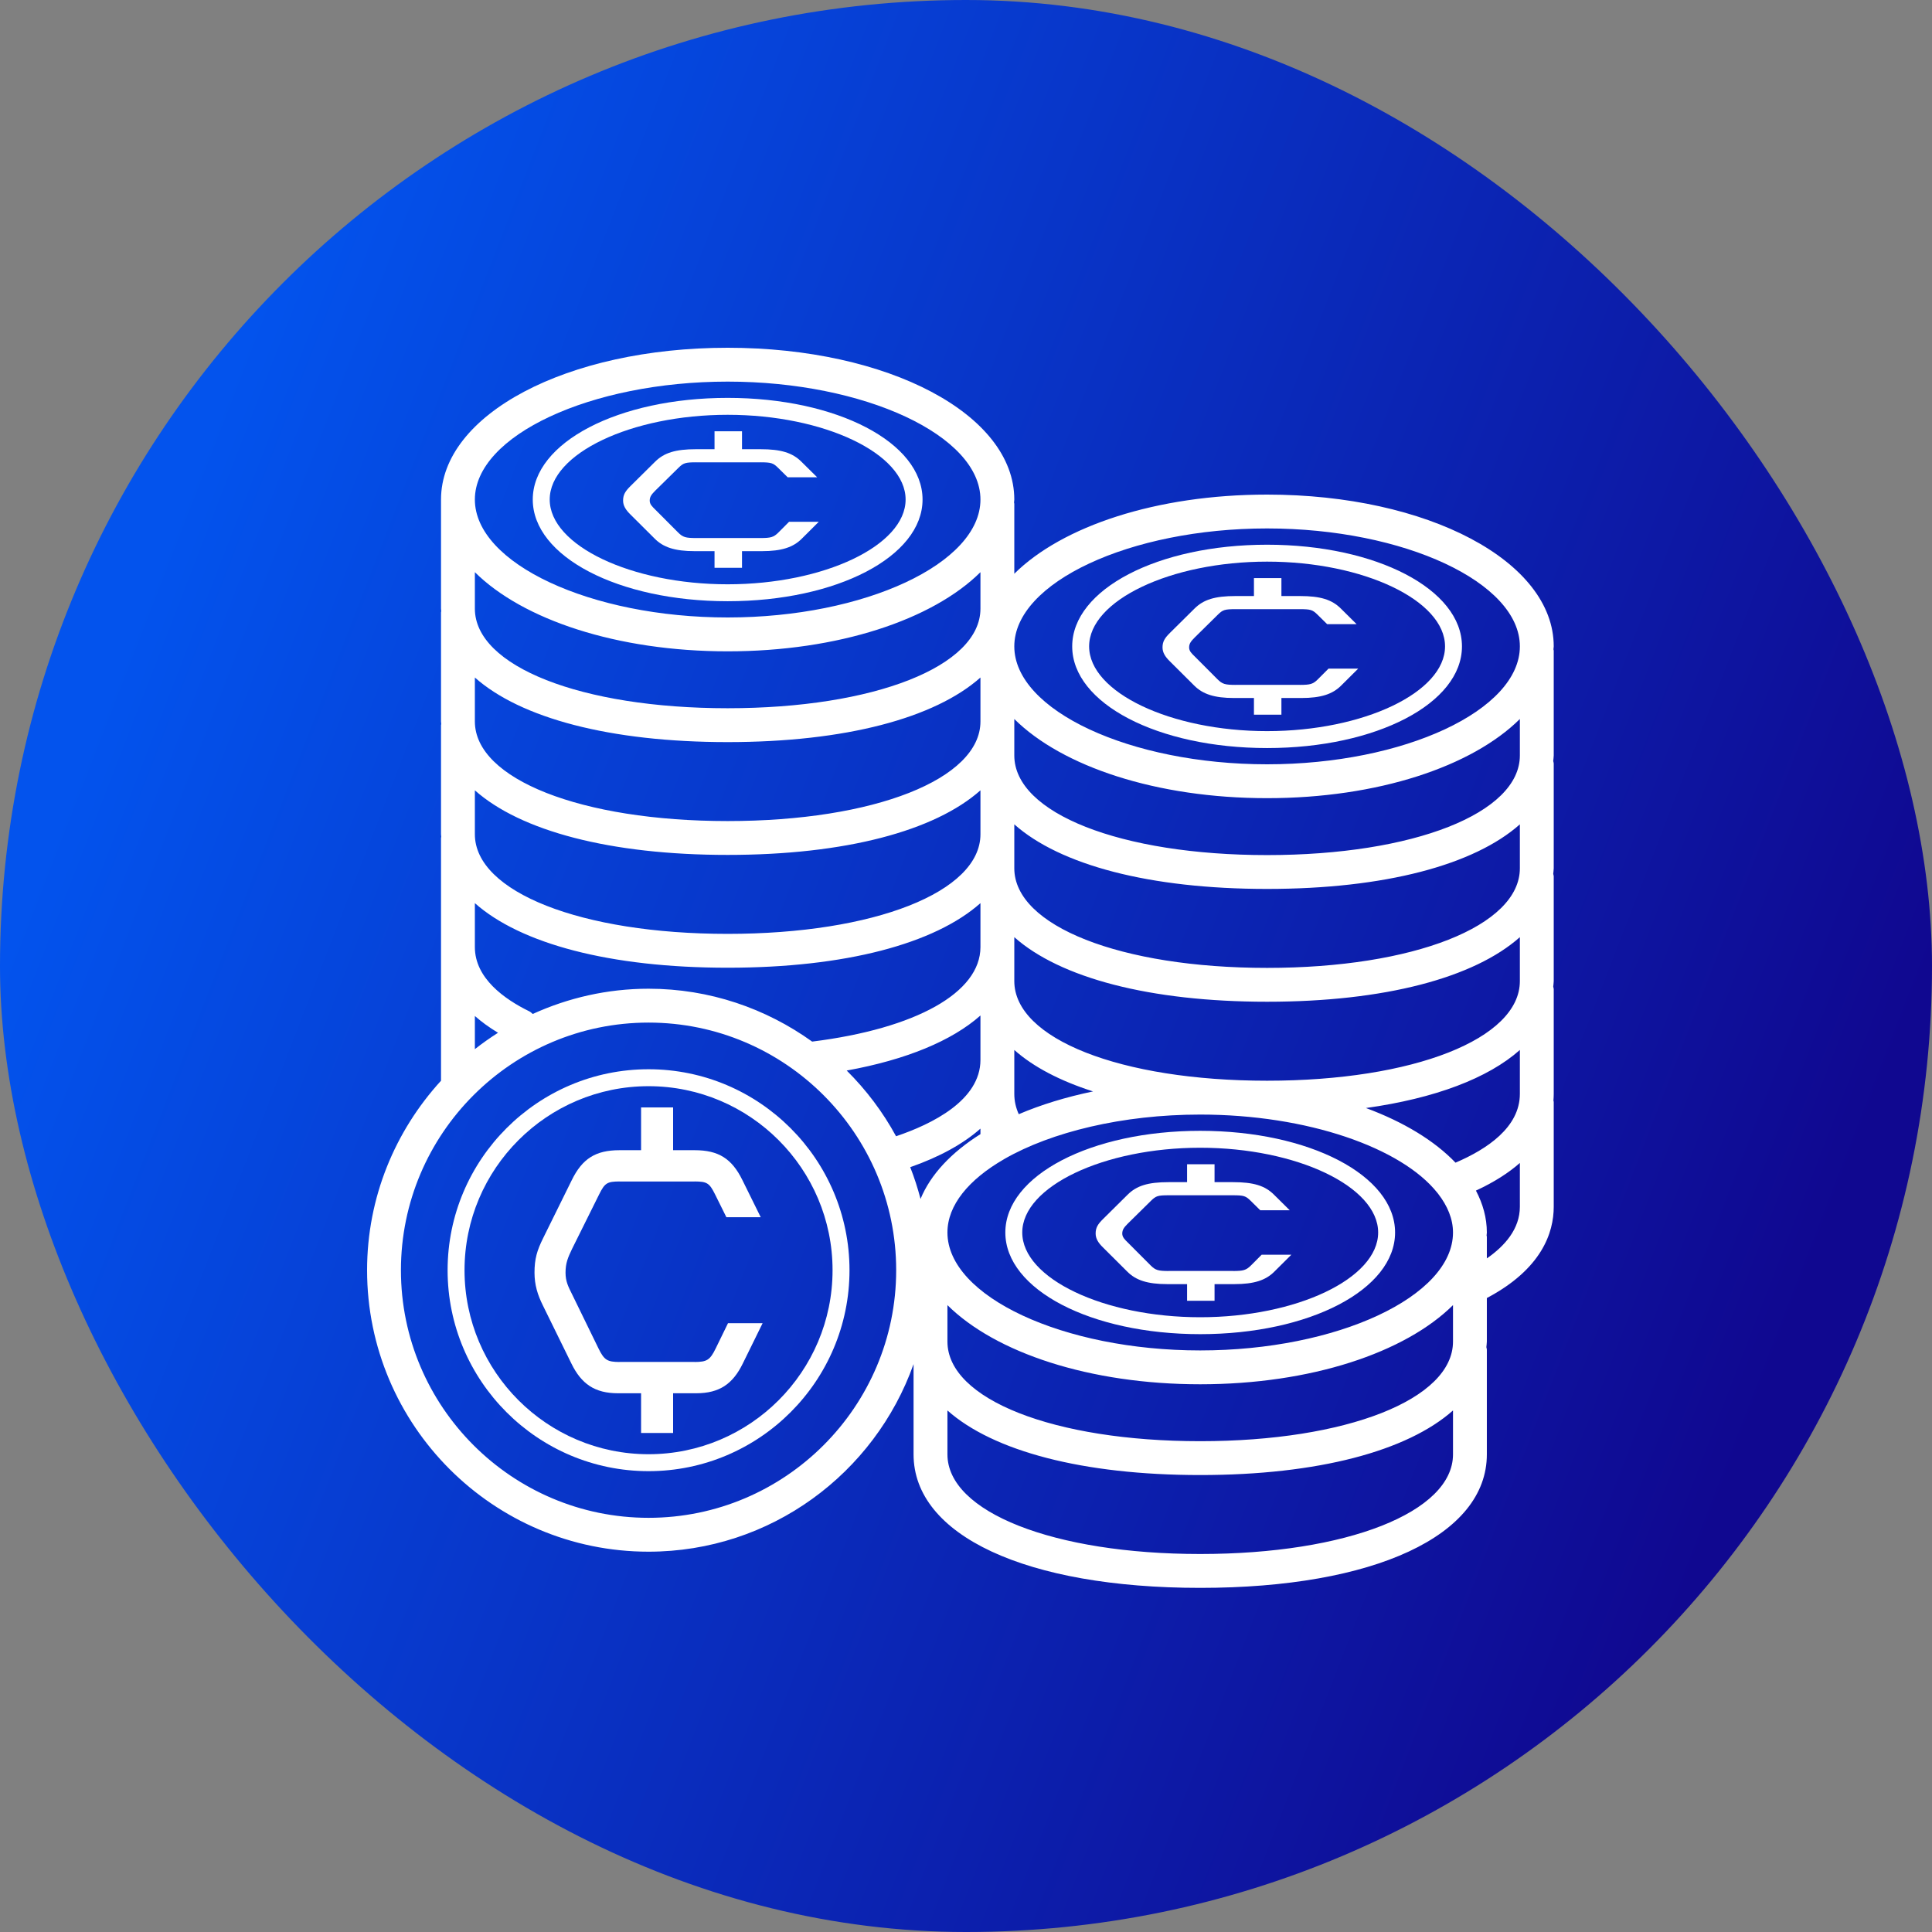 <?xml version="1.0" encoding="UTF-8"?>
<svg xmlns="http://www.w3.org/2000/svg" width="100" height="100" viewBox="0 0 100 100" fill="none">
  <rect x="0" y="0" width="100" height="100" fill="#808080" stroke="none"/>
  <rect width="100" height="100" rx="50" fill="url(#paint0_linear_7_7047)"></rect>
  <path d="M33.569 80.315C39.896 80.315 45.279 76.254 47.286 70.607V75.278C47.286 79.475 53.11 82.188 62.123 82.188C71.136 82.188 76.959 79.475 76.959 75.278V69.855C76.959 69.81 76.94 69.772 76.934 69.729C76.94 69.632 76.959 69.538 76.959 69.439V67.186C79.801 65.683 80.421 63.804 80.421 62.459V57.036C80.421 57.01 80.408 56.989 80.406 56.964C80.415 56.847 80.421 56.731 80.421 56.62V51.196C80.421 51.151 80.401 51.113 80.395 51.07C80.401 50.973 80.421 50.879 80.421 50.78V45.357C80.421 45.312 80.401 45.274 80.395 45.231C80.401 45.134 80.421 45.04 80.421 44.941V39.518C80.421 39.473 80.401 39.435 80.395 39.392C80.401 39.295 80.421 39.201 80.421 39.102V33.679C80.421 33.654 80.409 33.633 80.406 33.609C80.408 33.558 80.421 33.508 80.421 33.457C80.421 29.051 73.903 25.6 65.584 25.6C59.853 25.6 54.979 27.238 52.5 29.697V26.078C52.5 26.053 52.488 26.033 52.486 26.008C52.488 25.957 52.5 25.908 52.5 25.856C52.5 21.451 45.983 18 37.663 18C29.344 18 22.827 21.451 22.827 25.856V31.502C22.827 31.548 22.838 31.591 22.839 31.637C22.837 31.657 22.827 31.675 22.827 31.695V37.341C22.827 37.387 22.838 37.43 22.839 37.476C22.837 37.496 22.827 37.514 22.827 37.535V43.18C22.827 43.226 22.838 43.269 22.839 43.315C22.837 43.336 22.827 43.353 22.827 43.374V48.253V49.019V55.938C20.459 58.529 19 61.966 19 65.746C19 73.779 25.535 80.315 33.569 80.315ZM33.569 78.562C26.502 78.562 20.752 72.813 20.752 65.746C20.752 58.678 26.502 52.929 33.569 52.929C40.636 52.929 46.386 58.678 46.386 65.746C46.386 72.813 40.636 78.562 33.569 78.562ZM24.579 48.253V46.746C26.943 48.846 31.57 50.089 37.663 50.089C43.757 50.089 48.384 48.846 50.748 46.746V49.019C50.748 51.377 47.415 53.241 42.037 53.913C39.648 52.198 36.728 51.176 33.569 51.176C31.43 51.176 29.405 51.651 27.573 52.483C27.517 52.434 27.465 52.38 27.395 52.346C26.11 51.718 24.579 50.632 24.579 49.019V48.253ZM37.663 38.411C43.757 38.411 48.384 37.168 50.748 35.068V37.341C50.748 40.329 45.245 42.498 37.663 42.498C30.082 42.498 24.579 40.329 24.579 37.341V35.068C26.943 37.168 31.57 38.411 37.663 38.411ZM75.337 60.179C74.247 59.042 72.656 58.075 70.701 57.351C74.275 56.851 77.022 55.809 78.668 54.346V56.62C78.668 58.347 76.966 59.483 75.337 60.179ZM74.398 61.741C74.41 61.758 74.423 61.773 74.436 61.788C74.925 62.42 75.207 63.094 75.207 63.794C75.207 67.103 69.215 69.898 62.123 69.898C55.03 69.898 49.039 67.103 49.039 63.794C49.039 62.376 50.145 61.054 51.96 60.005C51.975 59.999 51.985 59.987 51.999 59.981C54.421 58.594 58.092 57.69 62.123 57.69C67.678 57.69 72.544 59.408 74.398 61.741ZM52.731 57.671C52.58 57.335 52.5 56.989 52.5 56.62V54.858V54.346C53.484 55.221 54.863 55.943 56.575 56.492C55.172 56.784 53.878 57.181 52.731 57.671ZM50.748 54.858C50.748 56.955 48.232 58.188 46.38 58.812C45.697 57.555 44.832 56.411 43.825 55.411C46.91 54.852 49.274 53.868 50.748 52.562V54.858ZM50.748 58.417V58.702C49.245 59.648 48.168 60.79 47.647 62.056C47.499 61.495 47.324 60.946 47.113 60.413C48.637 59.881 49.856 59.206 50.748 58.417ZM49.039 67.553C51.518 70.012 56.392 71.65 62.123 71.65C67.853 71.65 72.728 70.012 75.207 67.553V69.439C75.207 72.427 69.704 74.596 62.123 74.596C54.541 74.596 49.039 72.427 49.039 69.439V67.553ZM65.584 55.938C58.003 55.938 52.5 53.769 52.5 50.78V49.435V49.019V48.507C54.864 50.607 59.491 51.85 65.584 51.85C71.677 51.85 76.304 50.607 78.668 48.507V50.78C78.668 53.769 73.165 55.938 65.584 55.938ZM65.584 50.098C58.003 50.098 52.5 47.929 52.5 44.941V43.596V43.18V42.668C54.864 44.768 59.491 46.011 65.584 46.011C71.677 46.011 76.304 44.768 78.668 42.668V44.941C78.668 47.929 73.165 50.098 65.584 50.098ZM37.663 44.25C43.757 44.25 48.384 43.007 50.748 40.907V43.18C50.748 46.168 45.245 48.337 37.663 48.337C30.082 48.337 24.579 46.168 24.579 43.18V40.907C26.943 43.007 31.57 44.25 37.663 44.25ZM25.778 53.456C25.364 53.719 24.964 54.001 24.579 54.304V52.587C24.915 52.884 25.312 53.175 25.778 53.456ZM62.123 80.435C54.541 80.435 49.039 78.266 49.039 75.278V73.005C51.403 75.105 56.029 76.348 62.123 76.348C68.216 76.348 72.843 75.105 75.207 73.005V75.278C75.207 78.266 69.704 80.435 62.123 80.435ZM76.959 65.135V64.016C76.959 63.991 76.947 63.97 76.945 63.946C76.947 63.895 76.959 63.845 76.959 63.794C76.959 63.037 76.754 62.312 76.394 61.625C77.355 61.18 78.099 60.696 78.668 60.194V62.459C78.668 63.611 77.887 64.49 76.959 65.135ZM78.668 39.102C78.668 42.09 73.165 44.259 65.584 44.259C58.003 44.259 52.5 42.09 52.5 39.102V37.757V37.341V37.216C54.979 39.675 59.853 41.313 65.584 41.313C71.315 41.313 76.189 39.675 78.668 37.216V39.102ZM65.584 27.352C72.677 27.352 78.668 30.148 78.668 33.457C78.668 36.765 72.677 39.56 65.584 39.56C58.492 39.56 52.5 36.765 52.5 33.457C52.5 30.148 58.492 27.352 65.584 27.352ZM37.663 19.752C44.756 19.752 50.748 22.547 50.748 25.856C50.748 29.165 44.756 31.96 37.663 31.96C30.571 31.96 24.579 29.165 24.579 25.856C24.579 22.547 30.571 19.752 37.663 19.752ZM37.663 33.713C43.394 33.713 48.268 32.075 50.748 29.616V31.502C50.748 34.49 45.245 36.658 37.663 36.658C30.082 36.658 24.579 34.49 24.579 31.502V29.616C27.059 32.075 31.933 33.713 37.663 33.713Z" fill="white"></path>
  <path d="M33.569 55.344C27.834 55.344 23.168 60.011 23.168 65.746C23.168 71.481 27.834 76.147 33.569 76.147C39.304 76.147 43.97 71.481 43.97 65.746C43.97 60.011 39.304 55.344 33.569 55.344ZM33.569 75.27C28.317 75.27 24.044 70.998 24.044 65.746C24.044 60.493 28.317 56.221 33.569 56.221C38.821 56.221 43.093 60.493 43.093 65.746C43.093 70.998 38.821 75.27 33.569 75.27Z" fill="white"></path>
  <path d="M37.048 69.787C36.745 70.412 36.579 70.49 35.956 70.497V70.494H35.932H32.091H32.066V70.497C31.443 70.49 31.277 70.412 30.974 69.787L29.609 66.989C29.416 66.601 29.272 66.326 29.272 65.873C29.272 65.372 29.4 65.081 29.609 64.644L31.007 61.83C31.304 61.232 31.422 61.156 32.066 61.152V61.156H32.091H35.932H35.956V61.152C36.6 61.156 36.719 61.232 37.016 61.83L37.597 63.002H39.375L38.429 61.087C37.883 59.971 37.193 59.534 35.956 59.534H35.932H34.84V57.321H34.816H33.207H33.182V59.534H32.091H32.066C30.83 59.534 30.139 59.971 29.593 61.087L28.116 64.079C27.794 64.725 27.666 65.162 27.666 65.873C27.666 66.504 27.826 67.021 28.1 67.571L29.577 70.579C30.091 71.63 30.782 72.115 31.986 72.115H32.066H32.091H33.182V74.17H33.207H34.816H34.84V72.115H35.932H35.956H36.036C37.241 72.115 37.931 71.63 38.445 70.579L39.472 68.489H37.681L37.048 69.787Z" fill="white"></path>
  <path d="M65.584 38.719C71.24 38.719 75.671 36.408 75.671 33.457C75.671 30.506 71.24 28.194 65.584 28.194C59.928 28.194 55.497 30.506 55.497 33.457C55.497 36.408 59.928 38.719 65.584 38.719ZM65.584 29.07C70.577 29.07 74.795 31.079 74.795 33.457C74.795 35.834 70.577 37.843 65.584 37.843C60.591 37.843 56.373 35.834 56.373 33.457C56.373 31.079 60.591 29.07 65.584 29.07Z" fill="white"></path>
  <path d="M61.811 35.484C62.252 35.925 62.844 36.129 63.878 36.129H63.947H63.968H64.904V36.991H64.925H66.305H66.326V36.129H67.263H67.284H67.353C68.386 36.129 68.978 35.925 69.419 35.484L70.3 34.608H68.764L68.221 35.152C67.961 35.414 67.819 35.447 67.284 35.45V35.449H67.263H63.968H63.947V35.45C63.412 35.447 63.27 35.414 63.01 35.152L61.839 33.978C61.673 33.816 61.549 33.7 61.549 33.51C61.549 33.3 61.659 33.178 61.839 32.995L63.037 31.814C63.292 31.563 63.394 31.531 63.947 31.53V31.531H63.968H67.263H67.284V31.53C67.837 31.531 67.938 31.563 68.193 31.814L68.692 32.306H70.217L69.406 31.502C68.937 31.034 68.345 30.851 67.284 30.851H67.263H66.326V29.922H66.305H64.925H64.904V30.851H63.968H63.947C62.886 30.851 62.293 31.034 61.825 31.502L60.557 32.757C60.282 33.029 60.172 33.212 60.172 33.51C60.172 33.775 60.309 33.992 60.544 34.223L61.811 35.484Z" fill="white"></path>
  <path d="M37.663 31.119C43.32 31.119 47.751 28.807 47.751 25.856C47.751 22.905 43.32 20.594 37.663 20.594C32.007 20.594 27.576 22.905 27.576 25.856C27.576 28.807 32.007 31.119 37.663 31.119ZM37.663 21.47C42.656 21.47 46.874 23.478 46.874 25.856C46.874 28.234 42.656 30.243 37.663 30.243C32.671 30.243 28.453 28.234 28.453 25.856C28.453 23.478 32.671 21.47 37.663 21.47Z" fill="white"></path>
  <path d="M33.891 27.884C34.331 28.325 34.924 28.528 35.957 28.528H36.026H36.047H36.984V29.39H37.004H38.385H38.406V28.528H39.342H39.363H39.432C40.465 28.528 41.058 28.325 41.499 27.884L42.38 27.007H40.843L40.3 27.552C40.04 27.814 39.898 27.846 39.363 27.849V27.848H39.342H36.047H36.026V27.849C35.491 27.846 35.349 27.814 35.089 27.552L33.918 26.378C33.753 26.215 33.629 26.1 33.629 25.91C33.629 25.699 33.739 25.577 33.918 25.394L35.117 24.214C35.372 23.963 35.473 23.931 36.026 23.929V23.931H36.047H39.342H39.363V23.929C39.916 23.931 40.018 23.963 40.272 24.214L40.771 24.705H42.297L41.485 23.902C41.017 23.434 40.424 23.251 39.363 23.251H39.342H38.406V22.322H38.385H37.004H36.984V23.251H36.047H36.026C34.965 23.251 34.373 23.434 33.904 23.902L32.636 25.157C32.361 25.428 32.251 25.611 32.251 25.91C32.251 26.174 32.389 26.391 32.623 26.622L33.891 27.884Z" fill="white"></path>
  <path d="M62.123 58.531C56.467 58.531 52.036 60.843 52.036 63.794C52.036 66.745 56.467 69.056 62.123 69.056C67.779 69.056 72.209 66.745 72.209 63.794C72.209 60.843 67.779 58.531 62.123 58.531ZM62.123 68.18C57.13 68.18 52.912 66.171 52.912 63.794C52.912 61.416 57.13 59.407 62.123 59.407C67.115 59.407 71.333 61.416 71.333 63.794C71.333 66.171 67.115 68.18 62.123 68.18Z" fill="white"></path>
  <path d="M64.76 65.489C64.499 65.751 64.357 65.784 63.822 65.787V65.785H63.801H60.506H60.485V65.787C59.95 65.784 59.808 65.751 59.548 65.489L58.377 64.315C58.212 64.152 58.088 64.037 58.088 63.847C58.088 63.637 58.198 63.515 58.377 63.332L59.576 62.151C59.831 61.9 59.932 61.868 60.485 61.867V61.868H60.506H63.801H63.822V61.867C64.375 61.868 64.477 61.9 64.732 62.151L65.231 62.643H66.756L65.944 61.839C65.476 61.371 64.883 61.188 63.822 61.188H63.801H62.865V60.26H62.844H61.464H61.443V61.188H60.506H60.485C59.424 61.188 58.832 61.371 58.363 61.839L57.096 63.094C56.82 63.365 56.71 63.549 56.71 63.847C56.71 64.112 56.848 64.329 57.082 64.559L58.35 65.821C58.791 66.262 59.383 66.466 60.416 66.466H60.485H60.506H61.443V67.328H61.464H62.844H62.865V66.466H63.801H63.822H63.891C64.924 66.466 65.517 66.262 65.958 65.821L66.839 64.945H65.302L64.76 65.489Z" fill="white"></path>
  <defs>
    <linearGradient id="paint0_linear_7_7047" x1="100" y1="50" x2="13.069" y2="16.293" gradientUnits="userSpaceOnUse">
      <stop stop-color="#100890"></stop>
      <stop offset="1" stop-color="#0353ED"></stop>
    </linearGradient>
  </defs>
</svg>
